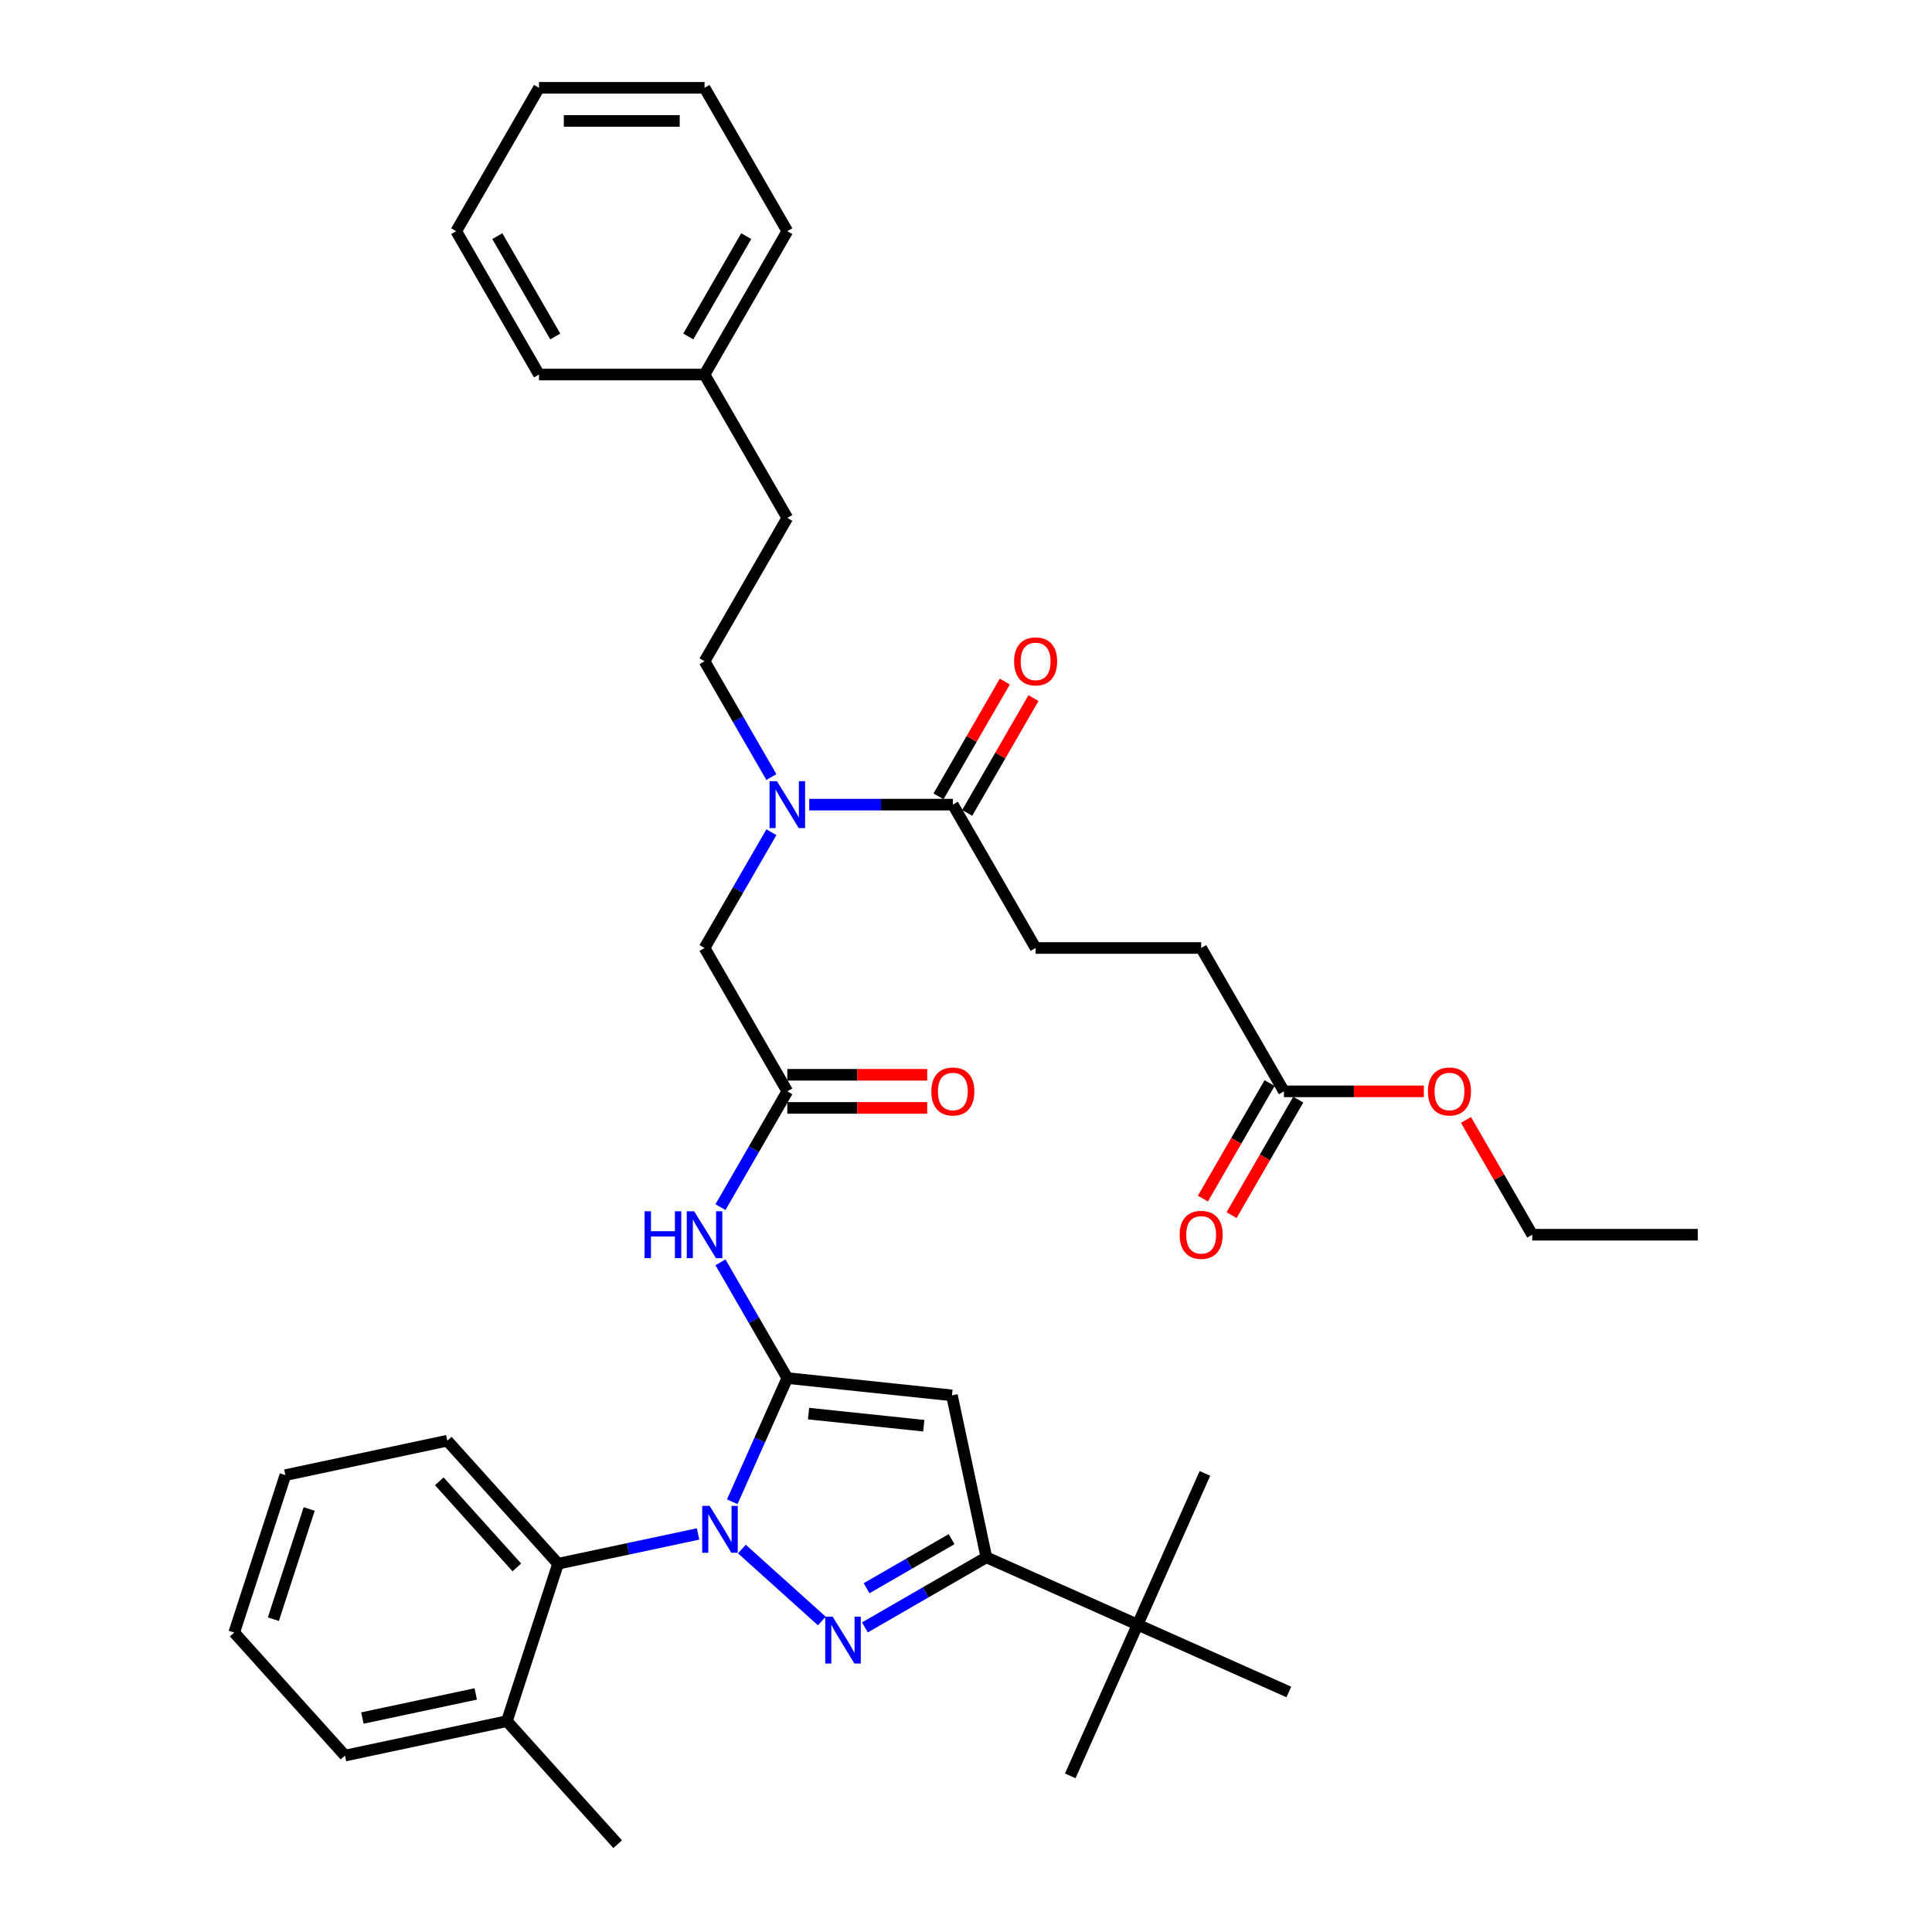 <?xml version='1.0' encoding='iso-8859-1'?>
<svg version='1.1' baseProfile='full'
              xmlns='http://www.w3.org/2000/svg'
                      xmlns:rdkit='http://www.rdkit.org/xml'
                      xmlns:xlink='http://www.w3.org/1999/xlink'
                  xml:space='preserve'
width='1000px' height='1000px' viewBox='0 0 1000 1000'>
<!-- END OF HEADER -->
<rect style='opacity:1.0;fill:#FFFFFF;stroke:none' width='1000' height='1000' x='0' y='0'> </rect>
<path class='bond-0' d='M 399.271,430.749 L 381.971,460.714' style='fill:none;fill-rule:evenodd;stroke:#0000FF;stroke-width:6px;stroke-linecap:butt;stroke-linejoin:miter;stroke-opacity:1' />
<path class='bond-0' d='M 381.971,460.714 L 364.671,490.678' style='fill:none;fill-rule:evenodd;stroke:#000000;stroke-width:6px;stroke-linecap:butt;stroke-linejoin:miter;stroke-opacity:1' />
<path class='bond-1' d='M 418.857,416.474 L 456.026,416.474' style='fill:none;fill-rule:evenodd;stroke:#0000FF;stroke-width:6px;stroke-linecap:butt;stroke-linejoin:miter;stroke-opacity:1' />
<path class='bond-1' d='M 456.026,416.474 L 493.196,416.474' style='fill:none;fill-rule:evenodd;stroke:#000000;stroke-width:6px;stroke-linecap:butt;stroke-linejoin:miter;stroke-opacity:1' />
<path class='bond-2' d='M 399.271,402.2 L 381.971,372.235' style='fill:none;fill-rule:evenodd;stroke:#0000FF;stroke-width:6px;stroke-linecap:butt;stroke-linejoin:miter;stroke-opacity:1' />
<path class='bond-2' d='M 381.971,372.235 L 364.671,342.27' style='fill:none;fill-rule:evenodd;stroke:#000000;stroke-width:6px;stroke-linecap:butt;stroke-linejoin:miter;stroke-opacity:1' />
<path class='bond-3' d='M 664.563,564.882 L 621.721,490.678' style='fill:none;fill-rule:evenodd;stroke:#000000;stroke-width:6px;stroke-linecap:butt;stroke-linejoin:miter;stroke-opacity:1' />
<path class='bond-4' d='M 657.142,560.598 L 639.882,590.494' style='fill:none;fill-rule:evenodd;stroke:#000000;stroke-width:6px;stroke-linecap:butt;stroke-linejoin:miter;stroke-opacity:1' />
<path class='bond-4' d='M 639.882,590.494 L 622.621,620.39' style='fill:none;fill-rule:evenodd;stroke:#FF0000;stroke-width:6px;stroke-linecap:butt;stroke-linejoin:miter;stroke-opacity:1' />
<path class='bond-4' d='M 671.983,569.167 L 654.723,599.063' style='fill:none;fill-rule:evenodd;stroke:#000000;stroke-width:6px;stroke-linecap:butt;stroke-linejoin:miter;stroke-opacity:1' />
<path class='bond-4' d='M 654.723,599.063 L 637.462,628.959' style='fill:none;fill-rule:evenodd;stroke:#FF0000;stroke-width:6px;stroke-linecap:butt;stroke-linejoin:miter;stroke-opacity:1' />
<path class='bond-5' d='M 664.563,564.882 L 700.764,564.882' style='fill:none;fill-rule:evenodd;stroke:#000000;stroke-width:6px;stroke-linecap:butt;stroke-linejoin:miter;stroke-opacity:1' />
<path class='bond-5' d='M 700.764,564.882 L 736.965,564.882' style='fill:none;fill-rule:evenodd;stroke:#FF0000;stroke-width:6px;stroke-linecap:butt;stroke-linejoin:miter;stroke-opacity:1' />
<path class='bond-6' d='M 500.616,420.759 L 517.768,391.051' style='fill:none;fill-rule:evenodd;stroke:#000000;stroke-width:6px;stroke-linecap:butt;stroke-linejoin:miter;stroke-opacity:1' />
<path class='bond-6' d='M 517.768,391.051 L 534.92,361.344' style='fill:none;fill-rule:evenodd;stroke:#FF0000;stroke-width:6px;stroke-linecap:butt;stroke-linejoin:miter;stroke-opacity:1' />
<path class='bond-6' d='M 485.775,412.19 L 502.927,382.483' style='fill:none;fill-rule:evenodd;stroke:#000000;stroke-width:6px;stroke-linecap:butt;stroke-linejoin:miter;stroke-opacity:1' />
<path class='bond-6' d='M 502.927,382.483 L 520.079,352.775' style='fill:none;fill-rule:evenodd;stroke:#FF0000;stroke-width:6px;stroke-linecap:butt;stroke-linejoin:miter;stroke-opacity:1' />
<path class='bond-7' d='M 493.196,416.474 L 536.038,490.678' style='fill:none;fill-rule:evenodd;stroke:#000000;stroke-width:6px;stroke-linecap:butt;stroke-linejoin:miter;stroke-opacity:1' />
<path class='bond-8' d='M 536.038,490.678 L 621.721,490.678' style='fill:none;fill-rule:evenodd;stroke:#000000;stroke-width:6px;stroke-linecap:butt;stroke-linejoin:miter;stroke-opacity:1' />
<path class='bond-9' d='M 361.317,793.977 L 325.084,801.679' style='fill:none;fill-rule:evenodd;stroke:#0000FF;stroke-width:6px;stroke-linecap:butt;stroke-linejoin:miter;stroke-opacity:1' />
<path class='bond-9' d='M 325.084,801.679 L 288.851,809.381' style='fill:none;fill-rule:evenodd;stroke:#000000;stroke-width:6px;stroke-linecap:butt;stroke-linejoin:miter;stroke-opacity:1' />
<path class='bond-10' d='M 379.017,777.291 L 393.265,745.291' style='fill:none;fill-rule:evenodd;stroke:#0000FF;stroke-width:6px;stroke-linecap:butt;stroke-linejoin:miter;stroke-opacity:1' />
<path class='bond-10' d='M 393.265,745.291 L 407.512,713.29' style='fill:none;fill-rule:evenodd;stroke:#000000;stroke-width:6px;stroke-linecap:butt;stroke-linejoin:miter;stroke-opacity:1' />
<path class='bond-11' d='M 384.006,801.781 L 425.374,839.028' style='fill:none;fill-rule:evenodd;stroke:#0000FF;stroke-width:6px;stroke-linecap:butt;stroke-linejoin:miter;stroke-opacity:1' />
<path class='bond-12' d='M 407.512,713.29 L 492.726,722.247' style='fill:none;fill-rule:evenodd;stroke:#000000;stroke-width:6px;stroke-linecap:butt;stroke-linejoin:miter;stroke-opacity:1' />
<path class='bond-12' d='M 418.503,731.677 L 478.153,737.946' style='fill:none;fill-rule:evenodd;stroke:#000000;stroke-width:6px;stroke-linecap:butt;stroke-linejoin:miter;stroke-opacity:1' />
<path class='bond-13' d='M 407.512,713.29 L 390.212,683.326' style='fill:none;fill-rule:evenodd;stroke:#000000;stroke-width:6px;stroke-linecap:butt;stroke-linejoin:miter;stroke-opacity:1' />
<path class='bond-13' d='M 390.212,683.326 L 372.912,653.361' style='fill:none;fill-rule:evenodd;stroke:#0000FF;stroke-width:6px;stroke-linecap:butt;stroke-linejoin:miter;stroke-opacity:1' />
<path class='bond-14' d='M 492.726,722.247 L 510.541,806.058' style='fill:none;fill-rule:evenodd;stroke:#000000;stroke-width:6px;stroke-linecap:butt;stroke-linejoin:miter;stroke-opacity:1' />
<path class='bond-15' d='M 510.541,806.058 L 479.111,824.204' style='fill:none;fill-rule:evenodd;stroke:#000000;stroke-width:6px;stroke-linecap:butt;stroke-linejoin:miter;stroke-opacity:1' />
<path class='bond-15' d='M 479.111,824.204 L 447.682,842.35' style='fill:none;fill-rule:evenodd;stroke:#0000FF;stroke-width:6px;stroke-linecap:butt;stroke-linejoin:miter;stroke-opacity:1' />
<path class='bond-15' d='M 492.544,796.661 L 470.543,809.363' style='fill:none;fill-rule:evenodd;stroke:#000000;stroke-width:6px;stroke-linecap:butt;stroke-linejoin:miter;stroke-opacity:1' />
<path class='bond-15' d='M 470.543,809.363 L 448.542,822.065' style='fill:none;fill-rule:evenodd;stroke:#0000FF;stroke-width:6px;stroke-linecap:butt;stroke-linejoin:miter;stroke-opacity:1' />
<path class='bond-16' d='M 510.541,806.058 L 588.817,840.908' style='fill:none;fill-rule:evenodd;stroke:#000000;stroke-width:6px;stroke-linecap:butt;stroke-linejoin:miter;stroke-opacity:1' />
<path class='bond-17' d='M 364.671,193.862 L 407.512,268.066' style='fill:none;fill-rule:evenodd;stroke:#000000;stroke-width:6px;stroke-linecap:butt;stroke-linejoin:miter;stroke-opacity:1' />
<path class='bond-18' d='M 364.671,193.862 L 407.512,119.659' style='fill:none;fill-rule:evenodd;stroke:#000000;stroke-width:6px;stroke-linecap:butt;stroke-linejoin:miter;stroke-opacity:1' />
<path class='bond-18' d='M 356.256,174.164 L 386.245,122.221' style='fill:none;fill-rule:evenodd;stroke:#000000;stroke-width:6px;stroke-linecap:butt;stroke-linejoin:miter;stroke-opacity:1' />
<path class='bond-19' d='M 364.671,193.862 L 278.987,193.862' style='fill:none;fill-rule:evenodd;stroke:#000000;stroke-width:6px;stroke-linecap:butt;stroke-linejoin:miter;stroke-opacity:1' />
<path class='bond-20' d='M 372.912,624.812 L 390.212,594.847' style='fill:none;fill-rule:evenodd;stroke:#0000FF;stroke-width:6px;stroke-linecap:butt;stroke-linejoin:miter;stroke-opacity:1' />
<path class='bond-20' d='M 390.212,594.847 L 407.512,564.882' style='fill:none;fill-rule:evenodd;stroke:#000000;stroke-width:6px;stroke-linecap:butt;stroke-linejoin:miter;stroke-opacity:1' />
<path class='bond-21' d='M 407.512,564.882 L 364.671,490.678' style='fill:none;fill-rule:evenodd;stroke:#000000;stroke-width:6px;stroke-linecap:butt;stroke-linejoin:miter;stroke-opacity:1' />
<path class='bond-22' d='M 407.512,573.451 L 443.714,573.451' style='fill:none;fill-rule:evenodd;stroke:#000000;stroke-width:6px;stroke-linecap:butt;stroke-linejoin:miter;stroke-opacity:1' />
<path class='bond-22' d='M 443.714,573.451 L 479.915,573.451' style='fill:none;fill-rule:evenodd;stroke:#FF0000;stroke-width:6px;stroke-linecap:butt;stroke-linejoin:miter;stroke-opacity:1' />
<path class='bond-22' d='M 407.512,556.314 L 443.714,556.314' style='fill:none;fill-rule:evenodd;stroke:#000000;stroke-width:6px;stroke-linecap:butt;stroke-linejoin:miter;stroke-opacity:1' />
<path class='bond-22' d='M 443.714,556.314 L 479.915,556.314' style='fill:none;fill-rule:evenodd;stroke:#FF0000;stroke-width:6px;stroke-linecap:butt;stroke-linejoin:miter;stroke-opacity:1' />
<path class='bond-23' d='M 364.671,342.27 L 407.512,268.066' style='fill:none;fill-rule:evenodd;stroke:#000000;stroke-width:6px;stroke-linecap:butt;stroke-linejoin:miter;stroke-opacity:1' />
<path class='bond-24' d='M 407.512,119.659 L 364.671,45.455' style='fill:none;fill-rule:evenodd;stroke:#000000;stroke-width:6px;stroke-linecap:butt;stroke-linejoin:miter;stroke-opacity:1' />
<path class='bond-25' d='M 278.987,193.862 L 236.146,119.659' style='fill:none;fill-rule:evenodd;stroke:#000000;stroke-width:6px;stroke-linecap:butt;stroke-linejoin:miter;stroke-opacity:1' />
<path class='bond-25' d='M 287.402,174.164 L 257.413,122.221' style='fill:none;fill-rule:evenodd;stroke:#000000;stroke-width:6px;stroke-linecap:butt;stroke-linejoin:miter;stroke-opacity:1' />
<path class='bond-26' d='M 288.851,809.381 L 231.518,745.705' style='fill:none;fill-rule:evenodd;stroke:#000000;stroke-width:6px;stroke-linecap:butt;stroke-linejoin:miter;stroke-opacity:1' />
<path class='bond-26' d='M 267.516,811.296 L 227.383,766.723' style='fill:none;fill-rule:evenodd;stroke:#000000;stroke-width:6px;stroke-linecap:butt;stroke-linejoin:miter;stroke-opacity:1' />
<path class='bond-27' d='M 288.851,809.381 L 262.373,890.87' style='fill:none;fill-rule:evenodd;stroke:#000000;stroke-width:6px;stroke-linecap:butt;stroke-linejoin:miter;stroke-opacity:1' />
<path class='bond-28' d='M 588.817,840.908 L 553.966,919.184' style='fill:none;fill-rule:evenodd;stroke:#000000;stroke-width:6px;stroke-linecap:butt;stroke-linejoin:miter;stroke-opacity:1' />
<path class='bond-29' d='M 588.817,840.908 L 623.667,762.633' style='fill:none;fill-rule:evenodd;stroke:#000000;stroke-width:6px;stroke-linecap:butt;stroke-linejoin:miter;stroke-opacity:1' />
<path class='bond-30' d='M 588.817,840.908 L 667.092,875.759' style='fill:none;fill-rule:evenodd;stroke:#000000;stroke-width:6px;stroke-linecap:butt;stroke-linejoin:miter;stroke-opacity:1' />
<path class='bond-31' d='M 231.518,745.705 L 147.707,763.52' style='fill:none;fill-rule:evenodd;stroke:#000000;stroke-width:6px;stroke-linecap:butt;stroke-linejoin:miter;stroke-opacity:1' />
<path class='bond-32' d='M 262.373,890.87 L 178.562,908.685' style='fill:none;fill-rule:evenodd;stroke:#000000;stroke-width:6px;stroke-linecap:butt;stroke-linejoin:miter;stroke-opacity:1' />
<path class='bond-32' d='M 246.239,876.78 L 187.571,889.25' style='fill:none;fill-rule:evenodd;stroke:#000000;stroke-width:6px;stroke-linecap:butt;stroke-linejoin:miter;stroke-opacity:1' />
<path class='bond-33' d='M 262.373,890.87 L 319.707,954.545' style='fill:none;fill-rule:evenodd;stroke:#000000;stroke-width:6px;stroke-linecap:butt;stroke-linejoin:miter;stroke-opacity:1' />
<path class='bond-34' d='M 147.707,763.52 L 121.229,845.01' style='fill:none;fill-rule:evenodd;stroke:#000000;stroke-width:6px;stroke-linecap:butt;stroke-linejoin:miter;stroke-opacity:1' />
<path class='bond-34' d='M 160.033,781.039 L 141.499,838.082' style='fill:none;fill-rule:evenodd;stroke:#000000;stroke-width:6px;stroke-linecap:butt;stroke-linejoin:miter;stroke-opacity:1' />
<path class='bond-35' d='M 178.562,908.685 L 121.229,845.01' style='fill:none;fill-rule:evenodd;stroke:#000000;stroke-width:6px;stroke-linecap:butt;stroke-linejoin:miter;stroke-opacity:1' />
<path class='bond-36' d='M 364.671,45.455 L 278.987,45.455' style='fill:none;fill-rule:evenodd;stroke:#000000;stroke-width:6px;stroke-linecap:butt;stroke-linejoin:miter;stroke-opacity:1' />
<path class='bond-36' d='M 351.818,62.591 L 291.84,62.591' style='fill:none;fill-rule:evenodd;stroke:#000000;stroke-width:6px;stroke-linecap:butt;stroke-linejoin:miter;stroke-opacity:1' />
<path class='bond-37' d='M 236.146,119.659 L 278.987,45.455' style='fill:none;fill-rule:evenodd;stroke:#000000;stroke-width:6px;stroke-linecap:butt;stroke-linejoin:miter;stroke-opacity:1' />
<path class='bond-38' d='M 758.784,579.671 L 775.936,609.379' style='fill:none;fill-rule:evenodd;stroke:#FF0000;stroke-width:6px;stroke-linecap:butt;stroke-linejoin:miter;stroke-opacity:1' />
<path class='bond-38' d='M 775.936,609.379 L 793.088,639.086' style='fill:none;fill-rule:evenodd;stroke:#000000;stroke-width:6px;stroke-linecap:butt;stroke-linejoin:miter;stroke-opacity:1' />
<path class='bond-39' d='M 793.088,639.086 L 878.771,639.086' style='fill:none;fill-rule:evenodd;stroke:#000000;stroke-width:6px;stroke-linecap:butt;stroke-linejoin:miter;stroke-opacity:1' />
<path  class='atom-0' d='M 402.149 404.342
L 410.1 417.194
Q 410.888 418.462, 412.157 420.759
Q 413.425 423.055, 413.493 423.192
L 413.493 404.342
L 416.715 404.342
L 416.715 428.607
L 413.39 428.607
L 404.856 414.555
Q 403.862 412.91, 402.8 411.025
Q 401.772 409.14, 401.463 408.557
L 401.463 428.607
L 398.31 428.607
L 398.31 404.342
L 402.149 404.342
' fill='#0000FF'/>
<path  class='atom-3' d='M 524.899 342.339
Q 524.899 336.513, 527.778 333.257
Q 530.657 330.001, 536.038 330.001
Q 541.418 330.001, 544.297 333.257
Q 547.176 336.513, 547.176 342.339
Q 547.176 348.234, 544.263 351.593
Q 541.35 354.917, 536.038 354.917
Q 530.691 354.917, 527.778 351.593
Q 524.899 348.268, 524.899 342.339
M 536.038 352.175
Q 539.739 352.175, 541.727 349.708
Q 543.749 347.206, 543.749 342.339
Q 543.749 337.575, 541.727 335.176
Q 539.739 332.742, 536.038 332.742
Q 532.336 332.742, 530.314 335.142
Q 528.326 337.541, 528.326 342.339
Q 528.326 347.24, 530.314 349.708
Q 532.336 352.175, 536.038 352.175
' fill='#FF0000'/>
<path  class='atom-4' d='M 610.582 639.155
Q 610.582 633.328, 613.461 630.072
Q 616.34 626.817, 621.721 626.817
Q 627.102 626.817, 629.981 630.072
Q 632.86 633.328, 632.86 639.155
Q 632.86 645.05, 629.947 648.409
Q 627.033 651.733, 621.721 651.733
Q 616.374 651.733, 613.461 648.409
Q 610.582 645.084, 610.582 639.155
M 621.721 648.991
Q 625.422 648.991, 627.41 646.524
Q 629.432 644.022, 629.432 639.155
Q 629.432 634.391, 627.41 631.992
Q 625.422 629.558, 621.721 629.558
Q 618.019 629.558, 615.997 631.958
Q 614.009 634.357, 614.009 639.155
Q 614.009 644.056, 615.997 646.524
Q 618.019 648.991, 621.721 648.991
' fill='#FF0000'/>
<path  class='atom-6' d='M 367.298 779.433
L 375.25 792.286
Q 376.038 793.554, 377.306 795.85
Q 378.574 798.146, 378.643 798.284
L 378.643 779.433
L 381.864 779.433
L 381.864 803.699
L 378.54 803.699
L 370.006 789.647
Q 369.012 788.002, 367.949 786.117
Q 366.921 784.231, 366.613 783.649
L 366.613 803.699
L 363.46 803.699
L 363.46 779.433
L 367.298 779.433
' fill='#0000FF'/>
<path  class='atom-10' d='M 430.973 836.767
L 438.925 849.619
Q 439.713 850.887, 440.981 853.184
Q 442.249 855.48, 442.318 855.617
L 442.318 836.767
L 445.539 836.767
L 445.539 861.032
L 442.215 861.032
L 433.681 846.98
Q 432.687 845.335, 431.624 843.45
Q 430.596 841.565, 430.288 840.982
L 430.288 861.032
L 427.135 861.032
L 427.135 836.767
L 430.973 836.767
' fill='#0000FF'/>
<path  class='atom-12' d='M 333.636 626.954
L 336.927 626.954
L 336.927 637.27
L 349.333 637.27
L 349.333 626.954
L 352.624 626.954
L 352.624 651.219
L 349.333 651.219
L 349.333 640.012
L 336.927 640.012
L 336.927 651.219
L 333.636 651.219
L 333.636 626.954
' fill='#0000FF'/>
<path  class='atom-12' d='M 359.307 626.954
L 367.258 639.806
Q 368.047 641.074, 369.315 643.371
Q 370.583 645.667, 370.652 645.804
L 370.652 626.954
L 373.873 626.954
L 373.873 651.219
L 370.549 651.219
L 362.015 637.167
Q 361.021 635.522, 359.958 633.637
Q 358.93 631.752, 358.622 631.169
L 358.622 651.219
L 355.468 651.219
L 355.468 626.954
L 359.307 626.954
' fill='#0000FF'/>
<path  class='atom-15' d='M 482.057 564.951
Q 482.057 559.124, 484.936 555.868
Q 487.815 552.613, 493.196 552.613
Q 498.577 552.613, 501.456 555.868
Q 504.335 559.124, 504.335 564.951
Q 504.335 570.846, 501.421 574.205
Q 498.508 577.529, 493.196 577.529
Q 487.849 577.529, 484.936 574.205
Q 482.057 570.88, 482.057 564.951
M 493.196 574.787
Q 496.897 574.787, 498.885 572.32
Q 500.907 569.818, 500.907 564.951
Q 500.907 560.187, 498.885 557.788
Q 496.897 555.354, 493.196 555.354
Q 489.494 555.354, 487.472 557.754
Q 485.484 560.153, 485.484 564.951
Q 485.484 569.852, 487.472 572.32
Q 489.494 574.787, 493.196 574.787
' fill='#FF0000'/>
<path  class='atom-35' d='M 739.107 564.951
Q 739.107 559.124, 741.986 555.868
Q 744.865 552.613, 750.246 552.613
Q 755.627 552.613, 758.506 555.868
Q 761.385 559.124, 761.385 564.951
Q 761.385 570.846, 758.472 574.205
Q 755.558 577.529, 750.246 577.529
Q 744.899 577.529, 741.986 574.205
Q 739.107 570.88, 739.107 564.951
M 750.246 574.787
Q 753.947 574.787, 755.935 572.32
Q 757.957 569.818, 757.957 564.951
Q 757.957 560.187, 755.935 557.788
Q 753.947 555.354, 750.246 555.354
Q 746.544 555.354, 744.522 557.754
Q 742.534 560.153, 742.534 564.951
Q 742.534 569.852, 744.522 572.32
Q 746.544 574.787, 750.246 574.787
' fill='#FF0000'/>
</svg>

